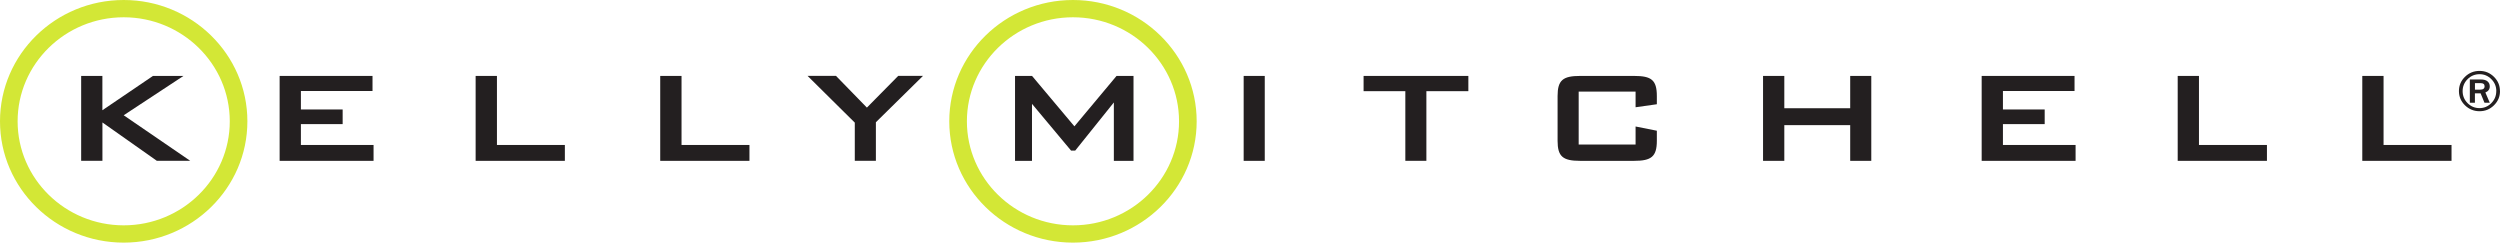 <svg width="237" height="23" viewBox="0 0 237 23" fill="none" xmlns="http://www.w3.org/2000/svg">
<g clip-path="url(#clip0_6135_947)">
<path d="M7.689 7.199H9.706V10.451L14.499 7.199H17.391L11.726 10.927L18.033 15.245H14.869L9.71 11.609V15.245H7.694V7.195L7.689 7.199Z" fill="#231F20"/>
<path d="M26.505 7.198H35.314V8.627H28.525V10.378H32.483V11.766H28.525V13.743H35.413V15.248H26.509V7.198H26.505Z" fill="#231F20"/>
<path d="M45.094 7.198H47.11V13.743H53.549V15.248H45.09V7.198H45.094Z" fill="#231F20"/>
<path d="M62.593 7.198H64.609V13.743H71.048V15.248H62.589V7.198H62.593Z" fill="#231F20"/>
<path d="M81.038 11.629L76.558 7.195H79.253L82.182 10.201L85.149 7.195H87.498L83.034 11.589V15.241H81.034V11.625L81.038 11.629Z" fill="#231F20"/>
<path d="M96.229 7.198H97.838L101.853 11.976L105.848 7.198H107.457V15.248H105.593V9.712L101.927 14.28H101.54L97.833 9.845V15.248H96.225V7.198H96.229Z" fill="#231F20"/>
<path d="M117.899 7.198H119.899V15.248H117.899V7.198Z" fill="#231F20"/>
<path d="M135.225 15.245H133.226V8.643H129.268V7.198H139.2V8.643H135.221V15.245H135.225Z" fill="#231F20"/>
<path d="M149.659 8.679V13.703H155.053V11.992L157.069 12.392V13.344C157.069 14.849 156.546 15.248 154.917 15.248H149.795C148.145 15.248 147.659 14.829 147.659 13.344V9.103C147.659 7.598 148.165 7.198 149.795 7.198H154.917C156.546 7.198 157.069 7.578 157.069 9.103V9.882L155.053 10.168V8.683H149.659V8.679Z" fill="#231F20"/>
<path d="M167.137 7.198H169.153V10.261H175.399V7.198H177.398V15.248H175.399V11.863H169.153V15.248H167.137V7.198Z" fill="#231F20"/>
<path d="M187.857 7.198H196.666V8.627H189.878V10.378H193.836V11.766H189.878V13.743H196.765V15.248H187.862V7.198H187.857Z" fill="#231F20"/>
<path d="M206.446 7.198H208.462V13.743H214.906V15.248H206.446V7.198Z" fill="#231F20"/>
<path d="M223.945 7.198H225.961V13.743H232.405V15.248H223.945V7.198Z" fill="#231F20"/>
<path d="M0 11.5C0 17.843 5.258 23 11.726 23C18.194 23 23.452 17.839 23.452 11.5C23.452 5.161 18.194 0 11.726 0C5.258 0 0 5.157 0 11.5ZM1.67 11.5C1.67 6.065 6.184 1.638 11.726 1.638C17.268 1.638 21.782 6.061 21.782 11.5C21.782 16.939 17.272 21.362 11.726 21.362C6.18 21.362 1.67 16.935 1.67 11.5Z" fill="#D3E736"/>
<path d="M89.991 11.5C89.991 17.843 95.254 23 101.717 23C108.181 23 113.444 17.839 113.444 11.5C113.444 5.161 108.185 0 101.717 0C95.249 0 89.991 5.157 89.991 11.5ZM91.662 11.5C91.662 6.065 96.171 1.638 101.717 1.638C107.264 1.638 111.773 6.061 111.773 11.5C111.773 16.939 107.264 21.362 101.717 21.362C96.171 21.362 91.662 16.939 91.662 11.5Z" fill="#D3E736"/>
<path d="M237 8.635C237 9.16 236.81 9.607 236.428 9.983C236.049 10.358 235.593 10.544 235.058 10.544C234.523 10.544 234.062 10.354 233.679 9.983C233.297 9.607 233.107 9.156 233.107 8.631C233.107 8.106 233.297 7.655 233.679 7.283C234.062 6.908 234.523 6.722 235.062 6.722C235.601 6.722 236.049 6.912 236.428 7.283C236.806 7.659 236.996 8.106 236.996 8.635H237ZM236.65 8.635C236.65 8.195 236.494 7.82 236.181 7.505C235.868 7.19 235.498 7.033 235.062 7.033C234.626 7.033 234.239 7.19 233.926 7.505C233.613 7.82 233.457 8.199 233.457 8.639C233.457 9.079 233.613 9.462 233.926 9.777C234.239 10.092 234.617 10.249 235.054 10.249C235.49 10.249 235.864 10.092 236.177 9.777C236.49 9.462 236.646 9.083 236.646 8.639L236.65 8.635ZM236.033 9.737H235.527L235.161 8.845H234.622V9.737H234.14V7.533H235.181C235.465 7.533 235.679 7.594 235.819 7.715C235.959 7.836 236.029 7.993 236.029 8.187C236.029 8.462 235.889 8.655 235.613 8.768L236.029 9.737H236.033ZM234.626 8.498H235.119C235.399 8.498 235.539 8.393 235.539 8.183C235.539 7.973 235.412 7.88 235.156 7.88H234.626V8.498Z" fill="#231F20"/>
</g>
<defs>
<clipPath id="clip0_6135_947">
<rect width="237" height="23" fill="white"/>
</clipPath>
</defs>
</svg>
